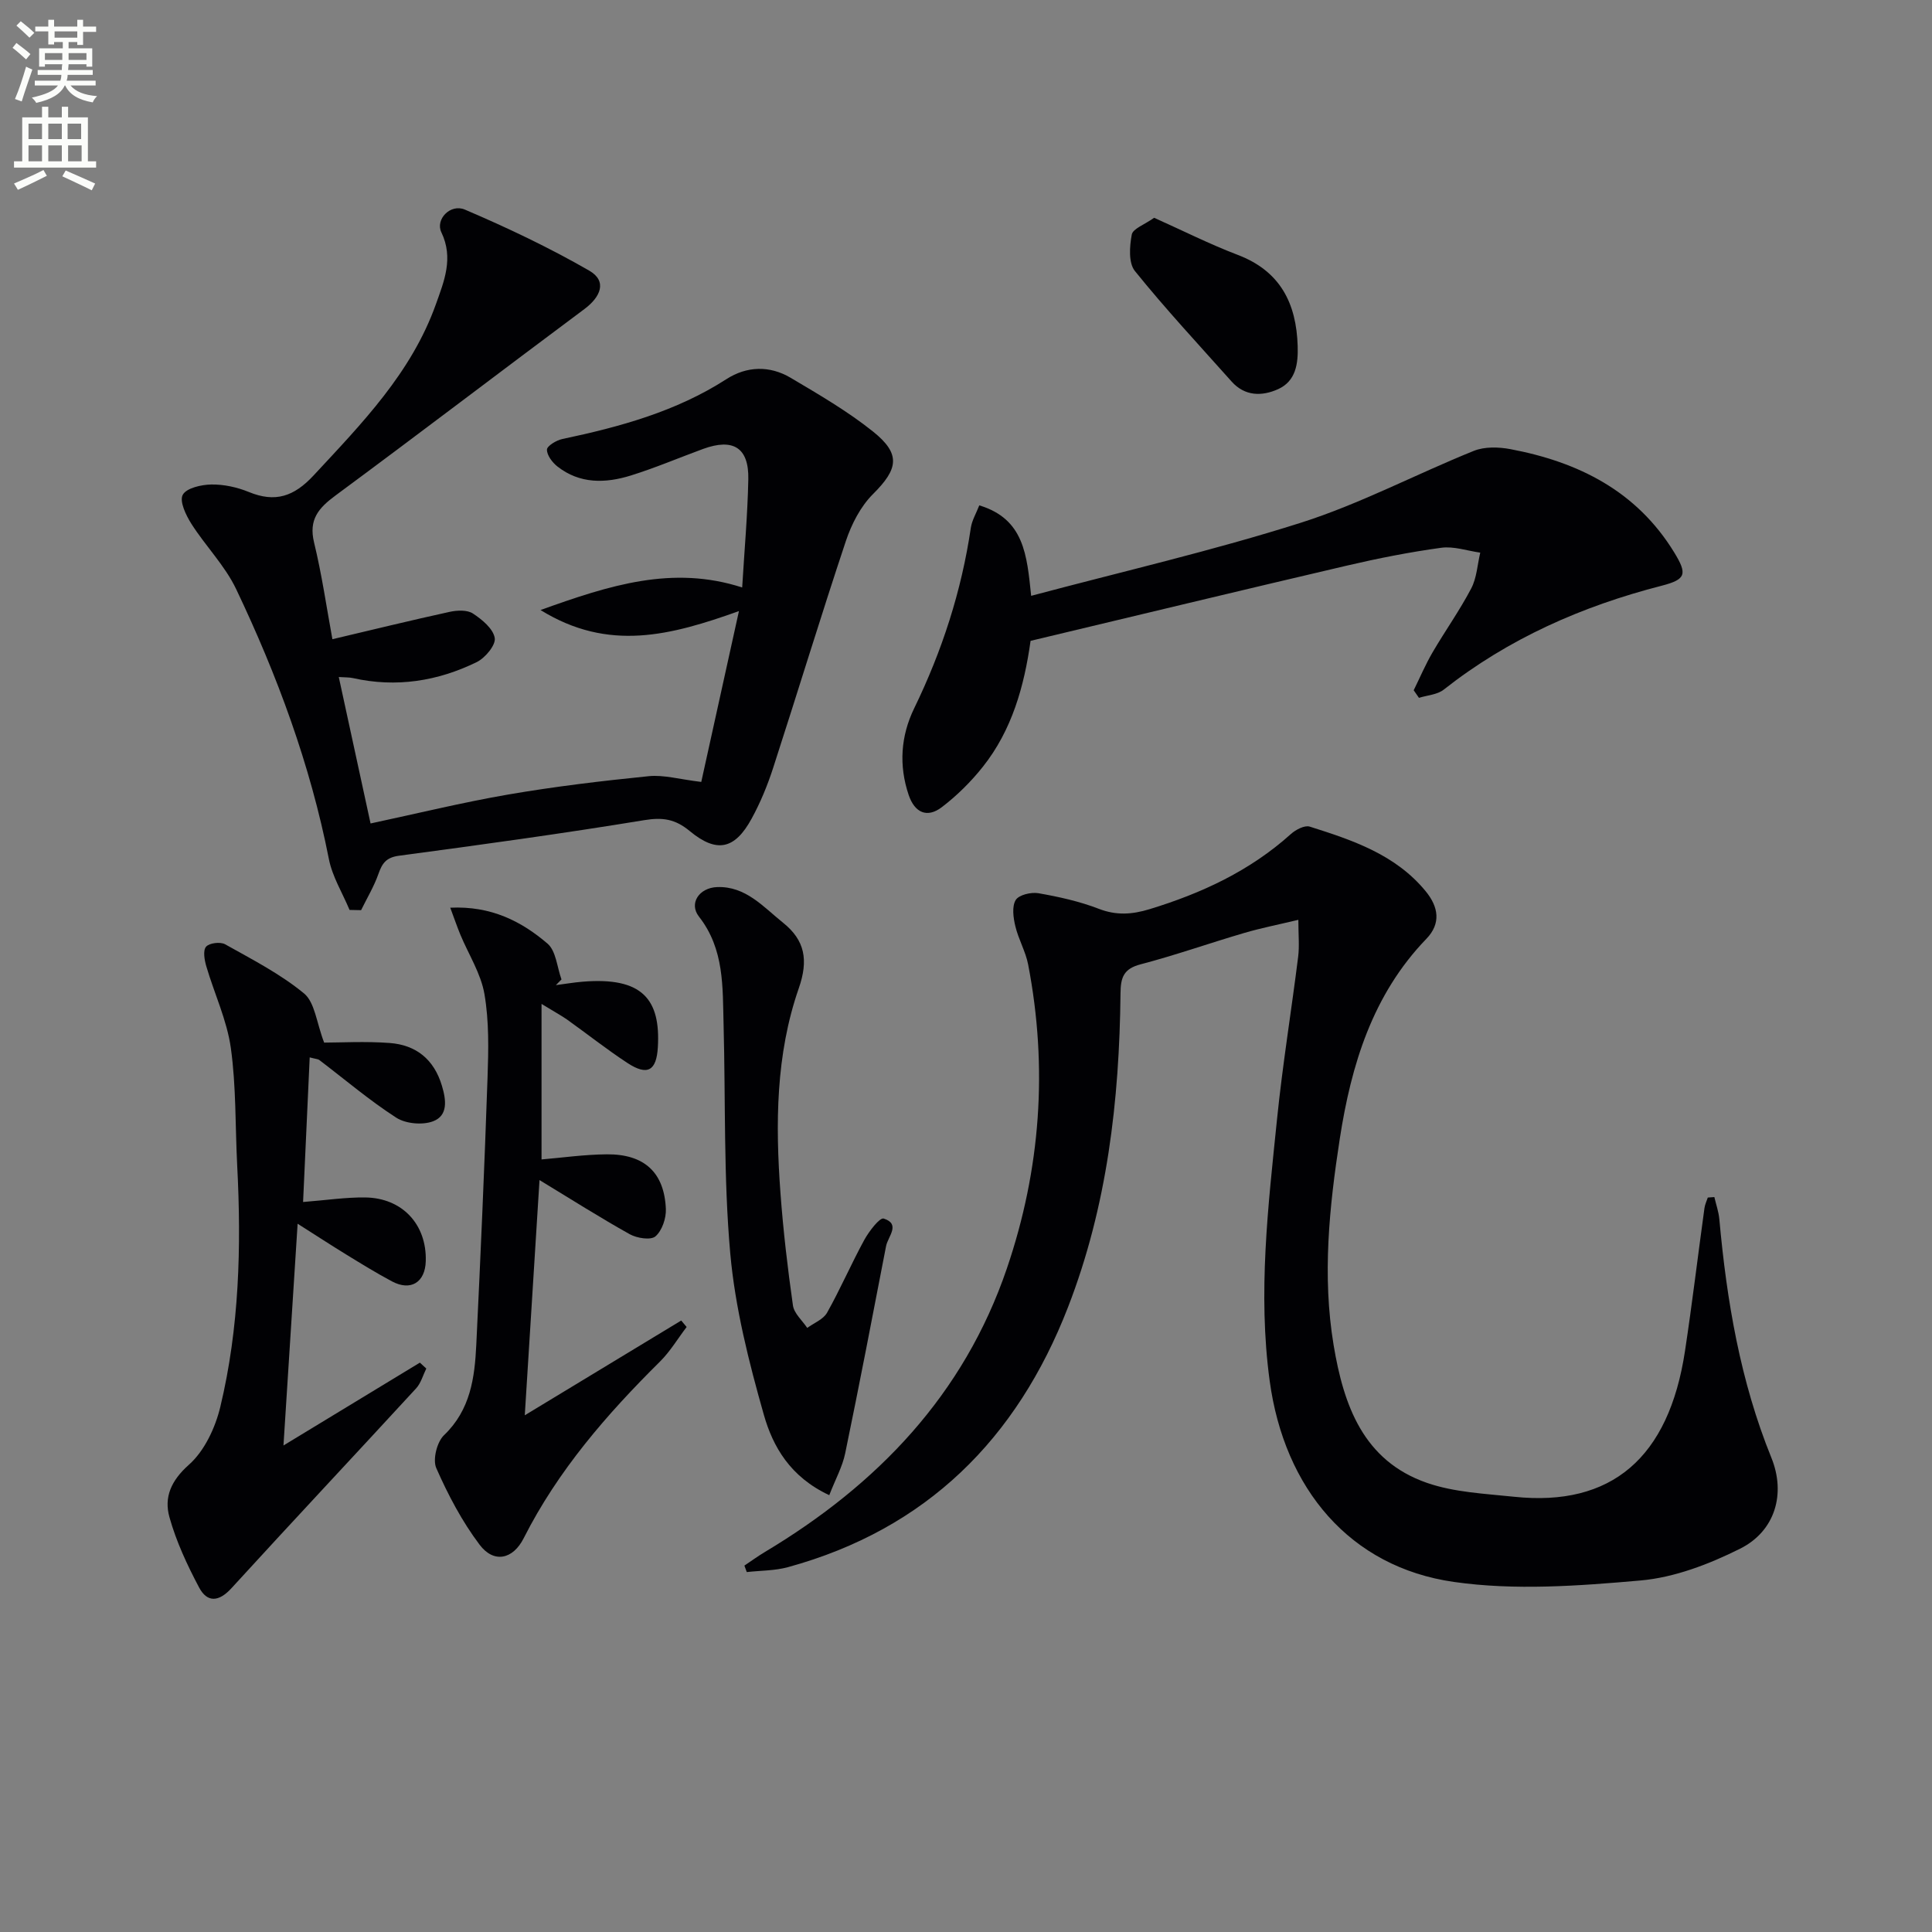 <svg enable-background="new 0 0 400 400" viewBox="0 0 400 400" xmlns="http://www.w3.org/2000/svg"><rect x="0" y="0" width="400" height="400" fill="#808080" stroke="none"/><path d="m2.6 9.9.8-1c.9.7 1.9 1.4 2.9 2.3l-.9 1.1c-1.1-1-2-1.8-2.8-2.4zm.5 10.6c.9-2.1 1.6-4.3 2.3-6.7.4.2.8.4 1.3.6-.7 2.1-1.5 4.3-2.2 6.6zm.3-15.2.9-.9c1 .8 2 1.6 2.8 2.4l-1 1c-.9-.9-1.8-1.7-2.7-2.5zm12.6-1.2h1.2v1.4h2.7v1.1h-2.7v2.7h-1.2v-.6h-1.8v1.3h4.9v3.8h-1.2v-.5h-3.7c0 .4-.1.9-.1 1.2h5.1v1h-5.2c0 .5-.1.9-.2 1.2h6v1h-5.2c1.1 1.3 2.9 2 5.5 2.2-.4.4-.7.8-.9 1.3-2.9-.5-4.8-1.6-5.7-3.5h-.1c-.8 1.7-2.7 2.9-5.9 3.6-.2-.4-.6-.8-.9-1.1 2.8-.6 4.6-1.4 5.4-2.5h-4.8v-1h5.3c.1-.3.2-.7.2-1.2h-4.9v-1h5c0-.4 0-.8.1-1.2h-3.6v.5h-1.2v-3.8h4.9v-1.3h-1.8v.5h-1.2v-2.7h-2.7v-1h2.7v-1.4h1.2v1.4h4.8zm-6.7 8.3h3.6c0-.4 0-.9 0-1.4h-3.6zm1.9-4.6h4.8v-1.3h-4.7v1.3zm6.7 3.2h-3.7v1.4h3.7z" fill="#fbfcfa"/><path d="m8.7 22.1h1.3v2.2h2.8v-2.2h1.3v2.2h4.1v9.1h1.7v1.3h-17v-1.3h1.7v-9.1h4.1zm.3 13.1.7 1.2c-1.8.9-3.8 1.9-6 2.9-.2-.4-.5-.8-.8-1.3 2.3-1 4.4-1.9 6.1-2.8zm-3.1-6.4h2.8v-3.2h-2.8zm0 4.6h2.8v-3.3h-2.8zm4.1-4.6h2.8v-3.2h-2.8zm0 4.6h2.8v-3.3h-2.8zm3.6 1.9c2.1.9 4.1 1.8 6.1 2.7l-.7 1.4c-2.2-1.1-4.2-2-6.1-2.9zm3.2-9.7h-2.8v3.2h2.8zm-2.7 7.8h2.8v-3.3h-2.8z" fill="#fbfcfa"/><g fill="#010104"><path d="m354.94 247.84c.35 1.53.89 3.03 1.03 4.58 1.53 16.92 4.34 33.54 10.78 49.4 3 7.4.83 15.16-6.48 18.82-6.4 3.2-13.57 5.96-20.61 6.58-12.82 1.13-26.02 2.11-38.66.3-21.54-3.08-35.1-19.31-38.13-41.65-2.47-18.18-.31-36.19 1.53-54.2 1.14-11.23 2.97-22.38 4.37-33.59.28-2.24.04-4.54.04-7.64-4.26 1.02-7.78 1.71-11.21 2.72-7.17 2.1-14.22 4.6-21.44 6.49-3.53.92-4.14 2.71-4.17 5.99-.23 22.22-2.76 44.1-10.87 65-10.59 27.3-29.33 45.96-57.97 53.82-2.74.75-5.69.7-8.54 1.02-.16-.45-.32-.9-.49-1.34 1.42-.95 2.8-1.96 4.26-2.83 23.29-13.94 41.17-32.55 50.08-58.68 7-20.54 8.52-41.58 4.41-62.92-.52-2.72-2.02-5.25-2.66-7.97-.42-1.75-.73-4.06.08-5.4.65-1.07 3.19-1.67 4.7-1.41 4.22.74 8.49 1.68 12.48 3.22 3.66 1.42 6.92 1.19 10.55.08 10.78-3.29 20.77-7.93 29.24-15.55 1-.9 2.85-1.87 3.9-1.54 8.89 2.81 17.77 5.78 24.01 13.38 2.66 3.24 3.22 6.67.14 9.86-11.16 11.56-15.56 26.13-17.92 41.37-2.18 14.13-3.66 28.42-1.28 42.73 2.07 12.44 6.11 23.94 19.32 28.53 5.68 1.97 12 2.24 18.07 2.88 20.14 2.11 32.01-8.04 35.36-30.18 1.49-9.84 2.67-19.73 4.03-29.59.1-.74.45-1.45.69-2.18.44-.04.9-.07 1.36-.1z"/><path d="m68.82 132.34c8.48-2 16.35-3.93 24.27-5.66 1.55-.34 3.63-.44 4.82.34 1.89 1.24 4.2 3.14 4.52 5.07.25 1.45-1.97 4.12-3.71 4.98-8.11 3.97-16.69 5.33-25.65 3.32-.76-.17-1.57-.13-2.93-.22 2.23 10.27 4.35 20.07 6.58 30.32 9.44-2.01 18.91-4.34 28.49-5.99 9.64-1.66 19.37-2.82 29.11-3.8 3.12-.31 6.36.65 10.87 1.19 2.41-10.93 4.96-22.48 7.8-35.37-14.13 5.04-26.99 8.5-41.08-.22 14.27-5.13 27.33-9.33 41.75-4.67.45-7.54 1.12-14.97 1.27-22.42.13-6.53-3.13-8.54-9.37-6.26-4.99 1.83-9.89 3.92-14.96 5.5-5.24 1.63-10.55 1.77-15.18-1.86-1.06-.83-2.19-2.32-2.18-3.5.01-.76 1.94-1.93 3.16-2.19 11.93-2.52 23.57-5.69 33.99-12.4 4.22-2.72 8.96-2.85 13.29-.29 5.84 3.46 11.78 6.91 17.06 11.13 5.85 4.68 5.21 7.77 0 12.96-2.57 2.56-4.44 6.21-5.61 9.71-5.2 15.59-9.98 31.32-15.05 46.95-1.17 3.62-2.64 7.2-4.47 10.54-3.47 6.35-7.2 7.2-12.81 2.56-3.03-2.51-5.62-2.88-9.45-2.25-16.86 2.77-33.8 5.1-50.75 7.36-2.67.36-3.48 1.58-4.26 3.79-.91 2.59-2.36 4.99-3.58 7.48-.8-.02-1.6-.03-2.39-.05-1.46-3.51-3.57-6.89-4.28-10.54-3.84-19.53-10.69-38.02-19.2-55.89-2.32-4.86-6.33-8.9-9.26-13.5-1.13-1.78-2.51-4.66-1.8-6 .74-1.41 3.84-2.12 5.92-2.15 2.59-.04 5.35.56 7.76 1.55 5.47 2.25 9.35.95 13.42-3.43 9.99-10.76 20.26-21.25 25.32-35.45 1.69-4.74 3.7-9.54 1.13-14.88-1.29-2.67 1.87-5.99 4.88-4.7 8.78 3.75 17.46 7.87 25.73 12.63 3.78 2.18 2.37 5.45-1 7.96-17.21 12.82-34.27 25.85-51.53 38.6-3.52 2.6-5.58 4.98-4.44 9.71 1.63 6.7 2.61 13.58 3.8 20.04z"/><path d="m292.69 142.91c1.29-2.62 2.44-5.33 3.91-7.85 2.6-4.45 5.61-8.67 8-13.23 1.15-2.19 1.28-4.93 1.87-7.41-2.7-.38-5.48-1.37-8.08-1.01-6.57.9-13.1 2.19-19.56 3.7-21.76 5.08-43.48 10.33-65.46 15.57-1.32 9.4-3.85 18.5-9.91 26.11-2.45 3.08-5.34 5.94-8.46 8.32-3.05 2.33-5.62 1.16-6.87-2.52-2.07-6.13-1.64-12.21 1.14-17.94 5.78-11.89 9.8-24.28 11.73-37.37.23-1.54 1.1-2.98 1.75-4.65 9.3 2.81 9.86 10.28 10.74 18.73 18.86-5.03 37.6-9.34 55.86-15.14 12.26-3.9 23.8-10.04 35.78-14.87 2.23-.9 5.14-.82 7.58-.36 14.07 2.65 26.13 8.67 33.91 21.37 2.75 4.5 2.48 5.6-2.6 6.91-16.46 4.23-31.68 10.93-45.11 21.51-1.33 1.05-3.4 1.16-5.13 1.7-.36-.54-.72-1.06-1.09-1.57z"/><path d="m67.11 215.86c3.4 0 8.52-.3 13.58.08 5.44.41 9.16 3.37 10.8 8.84.9 2.98 1.29 6.17-1.8 7.36-2.18.84-5.68.53-7.64-.73-5.57-3.59-10.66-7.93-15.96-11.96-.24-.18-.63-.18-1.97-.53-.46 10.01-.9 19.79-1.37 29.94 4.75-.37 8.82-.99 12.87-.94 7.69.1 12.75 5.61 12.53 13.18-.12 4.42-3.12 6.27-7.01 4.19-3.22-1.72-6.34-3.64-9.45-5.55-3.1-1.9-6.15-3.89-10.07-6.38-.98 15.34-1.91 29.95-2.93 45.91 10.1-6.14 19.17-11.64 28.24-17.15.44.41.88.82 1.33 1.22-.69 1.39-1.11 3.03-2.12 4.12-12.71 13.82-25.56 27.5-38.22 41.36-2.63 2.88-5.03 3.01-6.71-.17-2.46-4.64-4.73-9.51-6.13-14.54-1.15-4.1.32-7.56 4.04-10.86 3.21-2.85 5.45-7.64 6.49-11.96 3.94-16.41 4.37-33.17 3.5-49.97-.42-8.13-.2-16.34-1.32-24.36-.81-5.76-3.42-11.25-5.08-16.91-.38-1.3-.72-3.25-.05-4.04.66-.78 2.95-1.06 3.94-.51 5.62 3.15 11.45 6.14 16.37 10.2 2.23 1.87 2.56 6.05 4.14 10.16z"/><path d="m112.12 207.85v32.2c4.1-.34 8.81-1.02 13.52-1.06 7.77-.06 11.9 3.76 12.22 11.32.08 1.92-.79 4.49-2.16 5.67-.97.83-3.83.38-5.32-.45-6.18-3.45-12.16-7.25-18.68-11.21-1.04 16.58-2.02 32.21-3.05 48.7 10.96-6.64 21.68-13.13 32.39-19.62.37.45.75.89 1.12 1.34-1.83 2.4-3.4 5.06-5.52 7.16-11.04 10.94-21.13 22.56-28.21 36.56-2.24 4.44-6.21 5.24-9.13 1.36-3.64-4.82-6.53-10.32-8.97-15.86-.78-1.76.13-5.41 1.59-6.81 5.48-5.24 6.36-11.88 6.69-18.72.89-18.43 1.7-36.87 2.33-55.31.2-5.77.33-11.66-.64-17.3-.73-4.26-3.28-8.2-4.98-12.29-.66-1.6-1.22-3.23-2.1-5.6 8.44-.4 14.72 2.8 20.13 7.43 1.78 1.52 1.98 4.89 2.9 7.42-.39.39-.77.79-1.16 1.18 1.85-.24 3.7-.56 5.56-.71 12.35-1.02 16.14 3.65 15.55 13.59-.29 4.84-2.13 5.97-6.31 3.23-4.3-2.82-8.35-6.03-12.54-9.02-1.2-.83-2.51-1.53-5.23-3.2z"/><path d="m171.69 309.56c-8.09-3.78-11.67-10.05-13.54-16.63-3.11-10.95-5.95-22.17-6.96-33.45-1.4-15.7-.96-31.56-1.38-47.35-.21-7.76.19-15.6-5.1-22.36-2.13-2.72.03-5.97 3.76-6.11 5.92-.22 9.57 4.11 13.65 7.38 4.53 3.62 5.3 7.73 3.25 13.6-4.76 13.69-4.84 28.08-3.78 42.4.57 7.77 1.48 15.52 2.58 23.24.24 1.66 1.93 3.11 2.96 4.65 1.4-1.03 3.32-1.76 4.1-3.14 2.76-4.91 5-10.11 7.7-15.06.98-1.79 3.21-4.7 4.03-4.44 3.58 1.14.87 3.72.49 5.71-2.76 14.31-5.51 28.62-8.46 42.88-.57 2.78-2.02 5.38-3.3 8.68z"/><path d="m238.95 45.09c5.84 2.61 11.46 5.45 17.31 7.68 8.83 3.36 12.15 10.06 12.41 18.89.11 3.62-.36 7.24-4.05 8.91-3.34 1.5-6.88 1.5-9.63-1.58-6.75-7.57-13.67-15-20.03-22.89-1.34-1.67-1.1-5.1-.64-7.53.23-1.23 2.61-2.04 4.63-3.48z"/></g></svg>